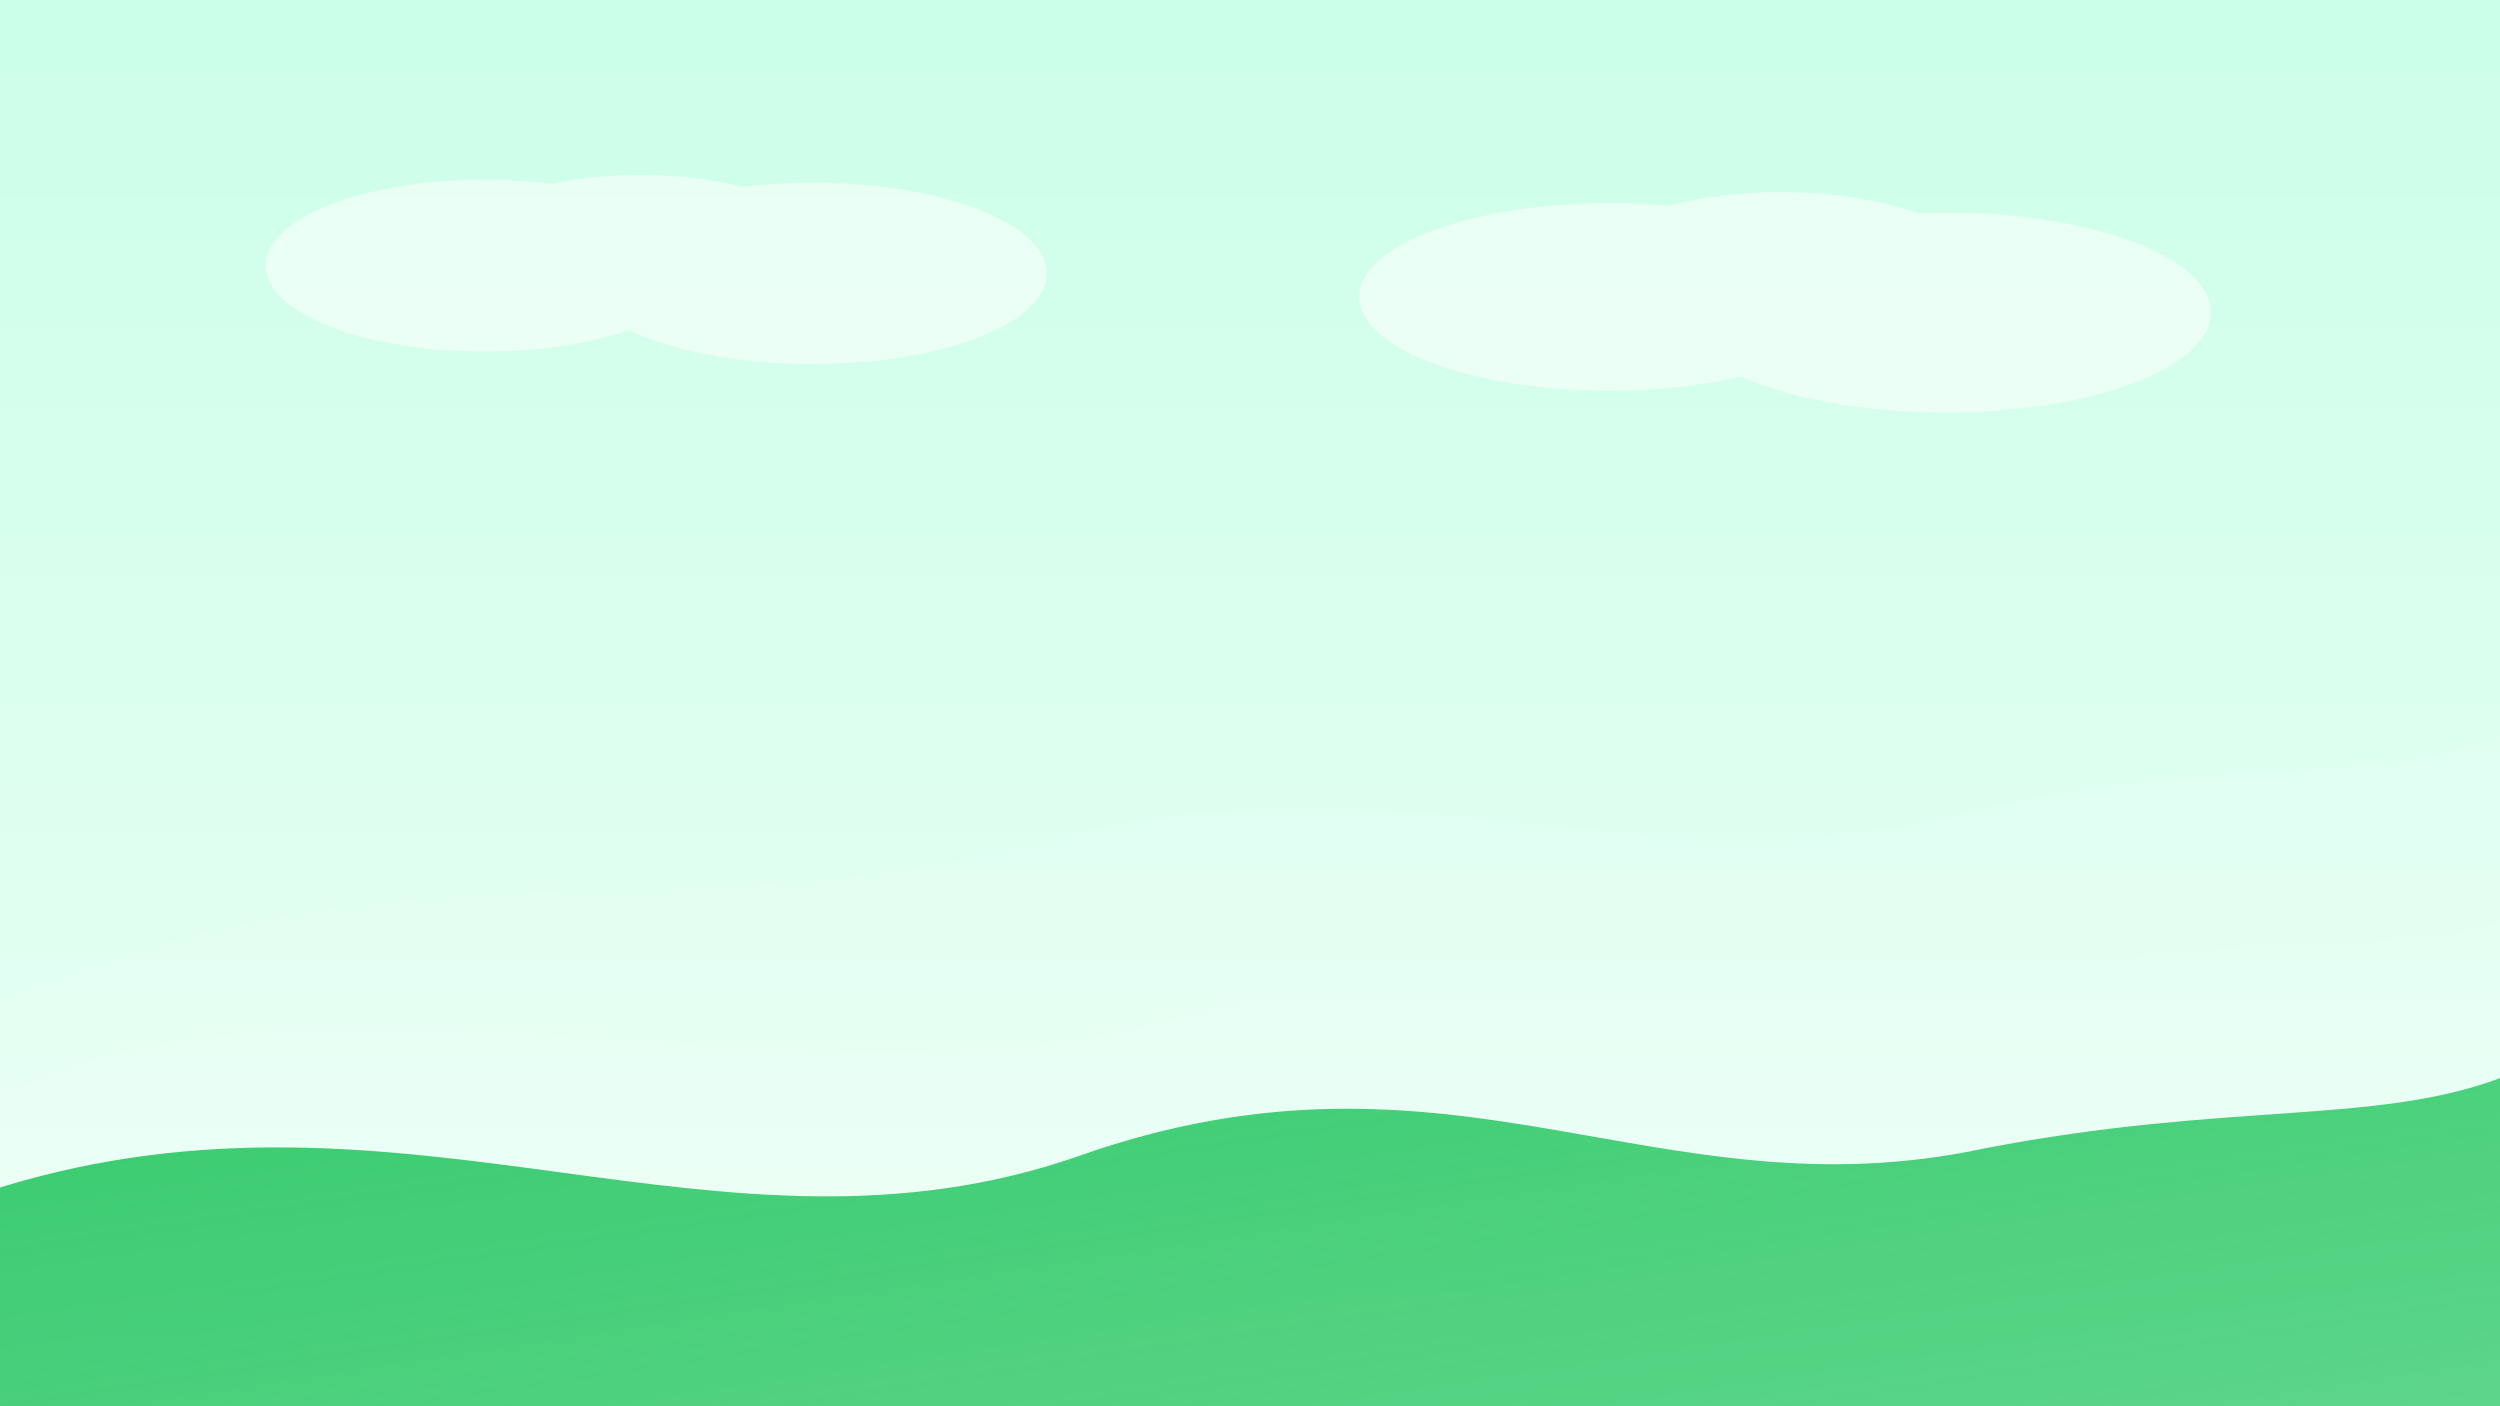 <svg xmlns="http://www.w3.org/2000/svg" width="1600" height="900" viewBox="0 0 1600 900" role="img" aria-label="Zemljište kao živi sistem">
  <defs>
    <linearGradient id="sky" x1="0" x2="0" y1="0" y2="1">
      <stop offset="0" stop-color="#c9ffe7"/>
      <stop offset="1" stop-color="#eafff5"/>
    </linearGradient>
    <linearGradient id="land" x1="0" x2="1" y1="0" y2="1">
      <stop offset="0" stop-color="#22c55e" stop-opacity="0.95"/>
      <stop offset="1" stop-color="#22c55e" stop-opacity="0.75"/>
    </linearGradient>
    <filter id="soft" x="-10%" y="-10%" width="120%" height="120%">
      <feGaussianBlur stdDeviation="8"/>
    </filter>
  </defs>

  <rect width="1600" height="900" fill="url(#sky)"/>

  <!-- clouds -->
  <g opacity="0.55" filter="url(#soft)">
    <ellipse cx="310" cy="170" rx="140" ry="55" fill="#ffffff"/>
    <ellipse cx="410" cy="160" rx="120" ry="48" fill="#ffffff"/>
    <ellipse cx="520" cy="175" rx="150" ry="58" fill="#ffffff"/>

    <ellipse cx="1030" cy="190" rx="160" ry="60" fill="#ffffff"/>
    <ellipse cx="1140" cy="175" rx="130" ry="52" fill="#ffffff"/>
    <ellipse cx="1245" cy="200" rx="170" ry="64" fill="#ffffff"/>
  </g>

  <!-- distant hills -->
  <path d="M0,640 C260,530 430,600 660,540 C910,475 1040,575 1260,520 C1425,480 1520,505 1600,470 L1600,900 L0,900 Z"
        fill="rgba(255,255,255,0.10)"/>
  <path d="M0,700 C220,600 520,720 760,650 C980,585 1140,650 1310,620 C1470,595 1540,610 1600,590 L1600,900 L0,900 Z"
        fill="rgba(255,255,255,0.08)"/>

  <!-- foreground land -->
  <path d="M0,760 C260,680 460,820 690,740 C930,655 1060,780 1270,735 C1425,705 1520,720 1600,690 L1600,900 L0,900 Z"
        fill="url(#land)"/>

  <!-- subtle overlay -->
  <rect width="1600" height="900" fill="rgba(255,255,255,0.05)"/>
</svg>